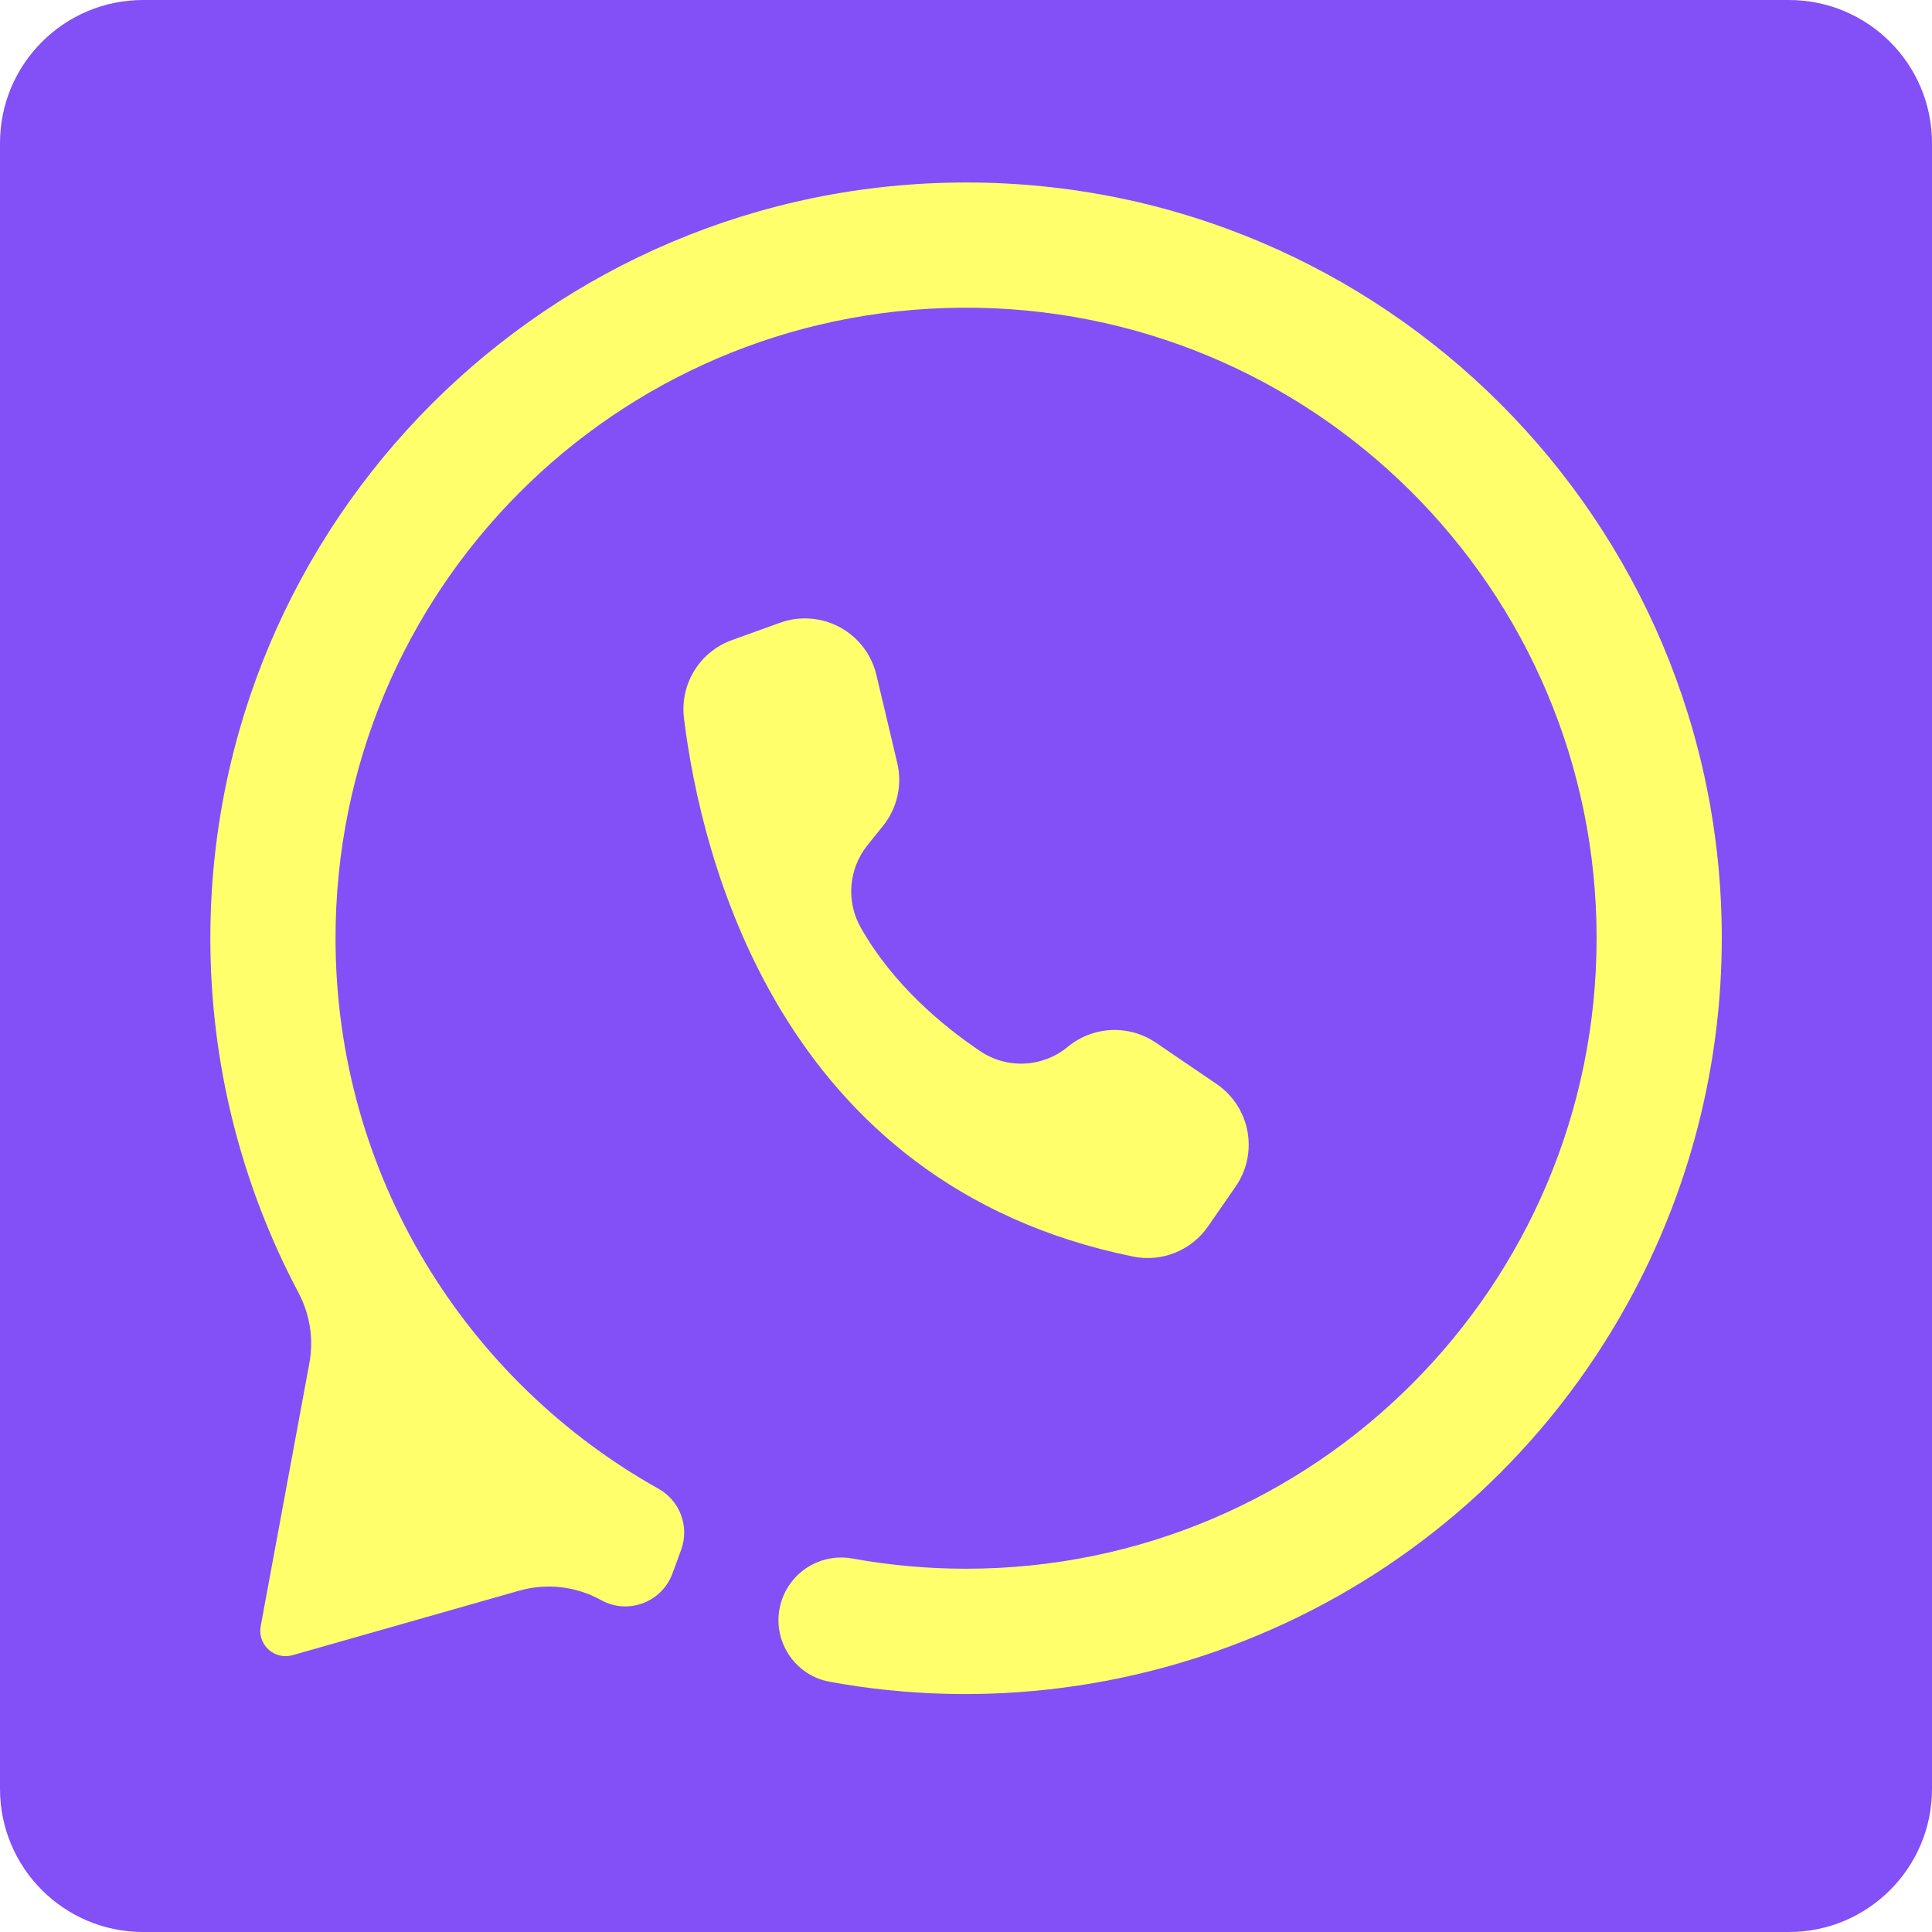 <?xml version="1.0" encoding="UTF-8"?>
<svg xmlns="http://www.w3.org/2000/svg" xmlns:xlink="http://www.w3.org/1999/xlink" width="1080" zoomAndPan="magnify" viewBox="0 0 810 810" height="1080" preserveAspectRatio="xMidYMid meet" version="1.0">
  <defs>
    <clipPath id="5729ada5f5">
      <path d="M 60 0 L 750 0 C 783.137 0 810 26.863 810 60 L 810 750 C 810 783.137 783.137 810 750 810 L 60 810 C 26.863 810 0 783.137 0 750 L 0 60 C 0 26.863 26.863 0 60 0 Z M 60 0 " clip-rule="nonzero"></path>
    </clipPath>
    <clipPath id="6191c7e447">
      <path d="M 88.125 76.488 L 721.875 76.488 L 721.875 711 L 88.125 711 Z M 88.125 76.488 " clip-rule="nonzero"></path>
    </clipPath>
  </defs>
  <rect x="-81" width="972" fill="#ffffff" y="-81" height="972" fill-opacity="1"></rect>
  <rect x="-81" width="972" fill="#ffffff" y="-81" height="972" fill-opacity="1"></rect>
  <g clip-path="url(#5729ada5f5)">
    <rect x="-81" width="972" fill="#834ff6" y="-81" height="972" fill-opacity="1"></rect>
  </g>
  <g clip-path="url(#6191c7e447)">
    <path fill="#ffff6c" d="M 721.867 393.348 C 721.863 406.668 721.023 419.934 719.348 433.148 C 717.672 446.363 715.172 459.418 711.848 472.316 C 708.527 485.215 704.406 497.855 699.492 510.234 C 694.574 522.613 688.898 534.633 682.465 546.297 C 614.926 668.777 478.262 728.977 347.863 705.09 C 331.41 702.074 321.969 684.594 328.402 669.152 C 328.977 667.777 329.66 666.461 330.457 665.203 C 331.254 663.945 332.152 662.762 333.152 661.656 C 334.148 660.551 335.234 659.539 336.406 658.617 C 337.574 657.695 338.816 656.879 340.125 656.168 C 341.434 655.457 342.793 654.863 344.203 654.383 C 345.617 653.906 347.055 653.547 348.527 653.312 C 350 653.078 351.48 652.969 352.969 652.988 C 354.457 653.004 355.934 653.148 357.402 653.418 C 373.148 656.277 389.023 657.703 405.027 657.695 C 551.023 657.695 669.383 539.344 669.383 393.344 C 669.383 246.75 550.047 128.027 403.223 129.008 C 257.602 129.98 140.621 247.828 140.676 393.449 C 140.715 492.598 195.332 578.984 276.121 624.188 C 277.203 624.797 278.223 625.492 279.18 626.281 C 280.137 627.066 281.02 627.934 281.824 628.875 C 282.629 629.82 283.344 630.824 283.973 631.895 C 284.598 632.965 285.125 634.082 285.555 635.246 C 285.984 636.41 286.309 637.602 286.527 638.82 C 286.746 640.043 286.855 641.273 286.855 642.512 C 286.859 643.754 286.75 644.984 286.531 646.203 C 286.316 647.426 285.992 648.617 285.566 649.781 L 281.941 659.668 C 277.512 671.734 263.371 677.098 252.105 670.902 L 251.891 670.781 C 249.305 669.355 246.605 668.195 243.789 667.301 C 240.977 666.402 238.105 665.789 235.168 665.453 C 232.234 665.121 229.297 665.074 226.355 665.32 C 223.41 665.562 220.52 666.09 217.68 666.898 L 122.652 693.949 C 122.219 694.074 121.781 694.168 121.336 694.234 C 120.891 694.301 120.441 694.34 119.992 694.352 C 119.543 694.359 119.094 694.344 118.645 694.297 C 118.199 694.25 117.754 694.176 117.316 694.07 C 116.879 693.969 116.449 693.84 116.027 693.68 C 115.605 693.523 115.195 693.34 114.797 693.129 C 114.398 692.918 114.016 692.684 113.648 692.426 C 113.277 692.168 112.926 691.887 112.594 691.586 C 112.262 691.281 111.949 690.961 111.656 690.617 C 111.363 690.273 111.094 689.914 110.848 689.539 C 110.602 689.16 110.383 688.77 110.184 688.363 C 109.988 687.961 109.816 687.543 109.672 687.117 C 109.531 686.691 109.414 686.258 109.324 685.816 C 109.234 685.375 109.176 684.93 109.145 684.48 C 109.109 684.031 109.105 683.582 109.133 683.133 C 109.156 682.684 109.211 682.234 109.293 681.793 L 129.707 571.504 C 130.168 569 130.418 566.477 130.457 563.934 C 130.492 561.391 130.316 558.859 129.926 556.344 C 129.535 553.828 128.938 551.367 128.133 548.953 C 127.328 546.539 126.328 544.207 125.133 541.961 C 119.094 530.578 113.77 518.867 109.16 506.832 C 104.547 494.797 100.688 482.527 97.574 470.023 C 94.461 457.516 92.117 444.867 90.547 432.078 C 88.977 419.285 88.191 406.445 88.188 393.559 C 88.129 218.52 229.984 76.57 405.027 76.508 C 580.016 76.504 721.867 218.363 721.867 393.348 Z M 721.867 393.348 " fill-opacity="1" fill-rule="nonzero"></path>
  </g>
  <path fill="#ffff6c" d="M 518.055 497.445 L 506.477 514.172 C 505.625 515.406 504.688 516.57 503.664 517.664 C 502.637 518.762 501.539 519.777 500.367 520.711 C 499.195 521.645 497.961 522.492 496.668 523.246 C 495.371 524 494.027 524.656 492.637 525.215 C 491.246 525.773 489.82 526.23 488.363 526.582 C 486.906 526.93 485.43 527.176 483.934 527.309 C 482.441 527.445 480.945 527.469 479.449 527.387 C 477.953 527.305 476.469 527.109 475 526.812 C 326.16 496.449 293.793 358.25 286.762 301.121 C 286.547 299.402 286.48 297.672 286.559 295.941 C 286.633 294.207 286.859 292.492 287.227 290.801 C 287.594 289.105 288.102 287.453 288.746 285.844 C 289.395 284.234 290.172 282.688 291.078 281.211 C 291.984 279.734 293.012 278.34 294.152 277.035 C 295.297 275.73 296.539 274.531 297.887 273.438 C 299.23 272.34 300.656 271.367 302.168 270.516 C 303.68 269.66 305.25 268.941 306.879 268.352 L 327.055 261.086 C 328.148 260.695 329.254 260.363 330.383 260.094 C 331.363 259.863 332.355 259.68 333.352 259.543 C 334.352 259.41 335.355 259.324 336.363 259.285 C 337.371 259.25 338.379 259.262 339.383 259.324 C 340.391 259.387 341.391 259.5 342.387 259.66 C 343.379 259.82 344.367 260.031 345.34 260.289 C 346.316 260.547 347.273 260.852 348.219 261.203 C 349.164 261.555 350.09 261.953 350.996 262.395 C 351.902 262.836 352.781 263.324 353.641 263.852 C 354.5 264.383 355.328 264.953 356.129 265.562 C 356.934 266.172 357.703 266.82 358.441 267.508 C 359.18 268.195 359.883 268.918 360.551 269.672 C 361.215 270.43 361.844 271.215 362.434 272.031 C 363.023 272.848 363.574 273.695 364.082 274.566 C 364.586 275.438 365.051 276.332 365.469 277.246 C 365.891 278.164 366.262 279.098 366.59 280.051 C 366.918 281.008 367.199 281.973 367.43 282.953 L 376.18 319.891 C 376.719 322.172 376.992 324.484 377.004 326.824 C 377.016 329.168 376.762 331.484 376.246 333.77 C 375.727 336.055 374.961 338.254 373.941 340.363 C 372.922 342.473 371.676 344.441 370.207 346.266 L 363.66 354.41 C 362.695 355.609 361.828 356.875 361.055 358.207 C 360.281 359.539 359.613 360.918 359.047 362.352 C 358.48 363.781 358.023 365.246 357.676 366.746 C 357.328 368.246 357.094 369.762 356.973 371.297 C 356.852 372.832 356.844 374.367 356.953 375.902 C 357.062 377.438 357.285 378.953 357.621 380.457 C 357.957 381.957 358.402 383.426 358.957 384.863 C 359.516 386.297 360.176 387.684 360.938 389.02 C 374.543 413 395.496 430.293 410.977 440.723 C 412.344 441.641 413.777 442.441 415.27 443.129 C 416.766 443.816 418.309 444.379 419.895 444.82 C 421.48 445.258 423.09 445.57 424.727 445.75 C 426.363 445.93 428.004 445.977 429.648 445.895 C 431.289 445.812 432.918 445.598 434.527 445.254 C 436.137 444.91 437.707 444.438 439.242 443.844 C 440.777 443.246 442.254 442.531 443.672 441.695 C 445.09 440.859 446.434 439.918 447.699 438.867 C 448.977 437.812 450.328 436.867 451.758 436.031 C 453.188 435.195 454.676 434.48 456.219 433.887 C 457.762 433.289 459.344 432.82 460.965 432.48 C 462.586 432.141 464.223 431.93 465.875 431.852 C 467.531 431.777 469.18 431.832 470.824 432.023 C 472.469 432.211 474.09 432.531 475.68 432.984 C 477.273 433.434 478.82 434.008 480.32 434.711 C 481.82 435.41 483.254 436.227 484.625 437.156 L 510.07 454.484 L 510.27 454.617 C 511.098 455.191 511.895 455.805 512.664 456.457 C 513.434 457.109 514.168 457.797 514.867 458.523 C 515.57 459.246 516.23 460.004 516.859 460.793 C 517.484 461.582 518.07 462.402 518.617 463.25 C 519.164 464.098 519.668 464.969 520.125 465.867 C 520.586 466.762 521.004 467.68 521.371 468.617 C 521.742 469.555 522.066 470.508 522.344 471.477 C 522.621 472.445 522.848 473.426 523.027 474.418 C 523.207 475.41 523.34 476.41 523.422 477.414 C 523.504 478.418 523.535 479.426 523.52 480.434 C 523.504 481.441 523.438 482.445 523.324 483.445 C 523.207 484.445 523.043 485.441 522.832 486.426 C 522.617 487.41 522.355 488.383 522.047 489.344 C 521.738 490.301 521.387 491.246 520.984 492.168 C 520.582 493.094 520.137 493.996 519.648 494.879 C 519.16 495.758 518.629 496.613 518.055 497.445 Z M 518.055 497.445 " fill-opacity="1" fill-rule="nonzero"></path>
</svg>
